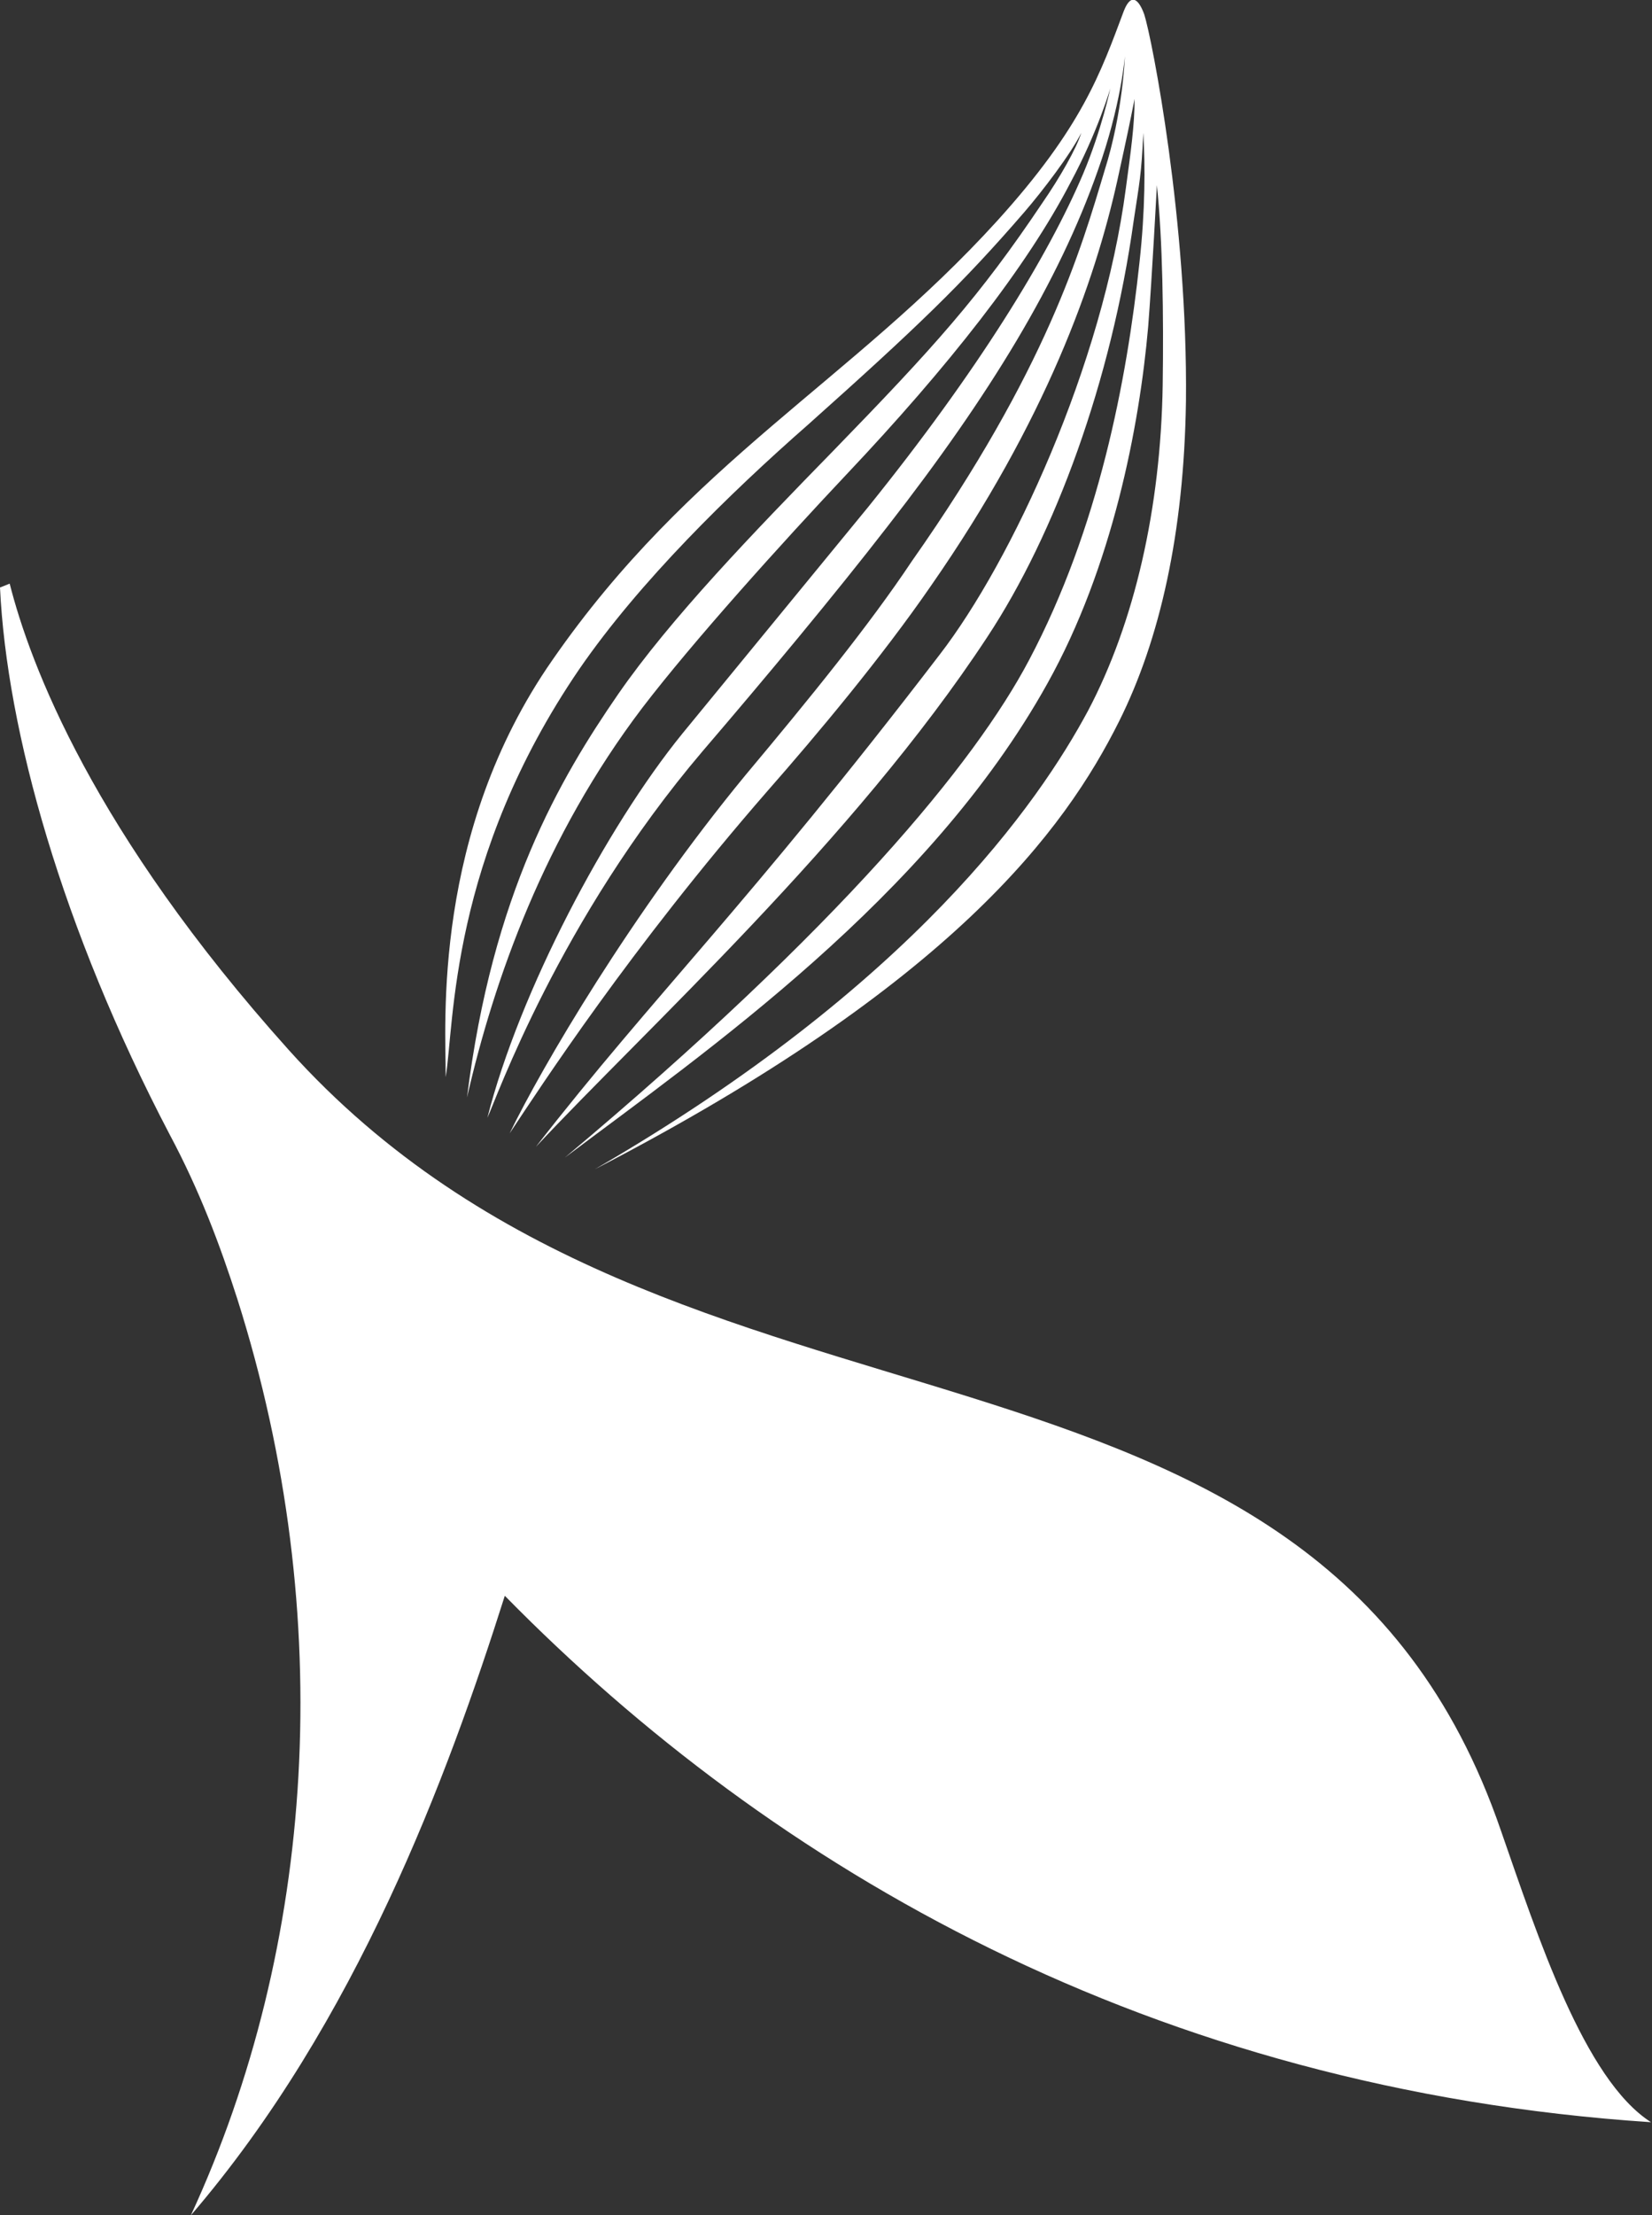 <?xml version="1.0" encoding="utf-8"?>
<!-- Generator: Adobe Illustrator 27.4.0, SVG Export Plug-In . SVG Version: 6.00 Build 0)  -->
<svg version="1.1" id="_레이어_2" xmlns="http://www.w3.org/2000/svg" xmlns:xlink="http://www.w3.org/1999/xlink" x="0px"
	 y="0px" viewBox="0 0 170.5 228.5" style="enable-background:new 0 0 170.5 228.5;" xml:space="preserve">
<rect x="0" y="0" width="170.5" height="228.5" fill="#333333" stroke="none"/>
<style type="text/css">
	.st0{fill:#FFFFFF;}
</style>
<g id="_레이어_1-2">
	<path class="st0" d="M0,60.6C0.7,75.4,6.4,95.8,17.5,117c3.1,5.8,5.2,11.4,7,17c10.4,32.8,8,66.8-4.8,94.5
		c17.1-19.9,26.5-45.3,32.4-63.9c27.7,28.2,66.8,50.9,118.3,54.3c-6.9-4.4-11.7-19.2-15.5-30.1C135.5,132.3,70,153,29.8,108.3
		C9.6,85.8,3.1,68.5,1,60.2"/>
	<path class="st0" d="M116,1.1c-2.4,6.4-4.3,12-13.1,21.7C87.9,39.3,71.2,47.6,57,68.1c-12.4,17.8-11,37.5-11,43
		c0.9-5.5,0.4-22.5,13.8-42.1c6.2-9,15.5-18.1,23.6-25.2c11.2-10,15.9-14.5,22.3-21.9c1.9-2.2,4.8-6,5.9-8.2c-0.5,1.6-2.2,4.6-4,7.2
		c-6.5,9.7-11.2,14.9-21.6,25.6C77.7,55,69.2,63.8,63.8,71.6c-6,8.7-13,20.6-15.6,41.6C51,101,56.2,86.3,66.3,73
		c5.2-6.8,14.4-17,21.1-24.1c10.4-11,18.6-21.4,23.1-30.1c2.8-5.2,4.1-9.7,4.1-9.7s-0.9,4.3-2.8,8.8c-3.6,8.5-10.9,20.4-22.2,34.4
		c-6.4,7.8-12.8,15.6-19.2,23.4c-7.8,9.6-16.8,26.6-20.1,39.6c0.9-1.9,7.4-20.4,22.2-37.8c6.6-7.7,13.6-16.1,19.1-23.2
		c10.6-13.6,17.7-25.3,21.7-36.7c2.4-6.7,2.8-11.8,2.8-11.8s-0.2,5.8-2.1,11.8c-2.4,8-5.9,20.4-19.9,40.3C89.7,64.5,83.6,72,76.9,80
		c-11.7,14.2-21,30.1-24.3,36.9c3.2-4.8,12.4-19,26.6-35.3c5.1-5.8,11.8-13.8,16.9-21.2C108,43.3,113,29,115.3,18.7
		c1.1-5,1.3-6,1.8-8.5c0,2.7-0.4,5.5-0.9,9.2c-2.4,18.3-11.8,38.5-19.2,48.1c-20,26.1-29.4,35-41.7,50.8
		c11.3-12.1,32.8-31.6,46.6-52.6c7-10.6,12.8-26.4,15.1-42.9c0.6-4,0.8-4.7,1-9.1c0.2,3.4,0.2,8-0.4,13.4
		c-1.3,12.1-4.2,27.4-11.4,41c-5.6,10.6-19.4,27.4-47.9,51.3c14.5-10.9,37.5-26.8,49.8-48.9c6.7-12,9.5-26.5,10.4-36.8
		c0.4-5.1,0.9-14.6,0.9-14.6c0.6,5.7,0.7,13.5,0.6,20.6c-0.2,12.7-2.9,24.5-7.7,33.6c-5.1,9.5-18.1,28.3-50.9,47.3
		c36.9-19.1,48.5-35,54.1-46.2c4.2-8.4,6.7-19.4,6.9-33c0.2-18.5-3.5-37.4-4.3-39.9C117.6,0.1,116.8-0.9,116,1.1L116,1.1z"/>
</g>
</svg>

